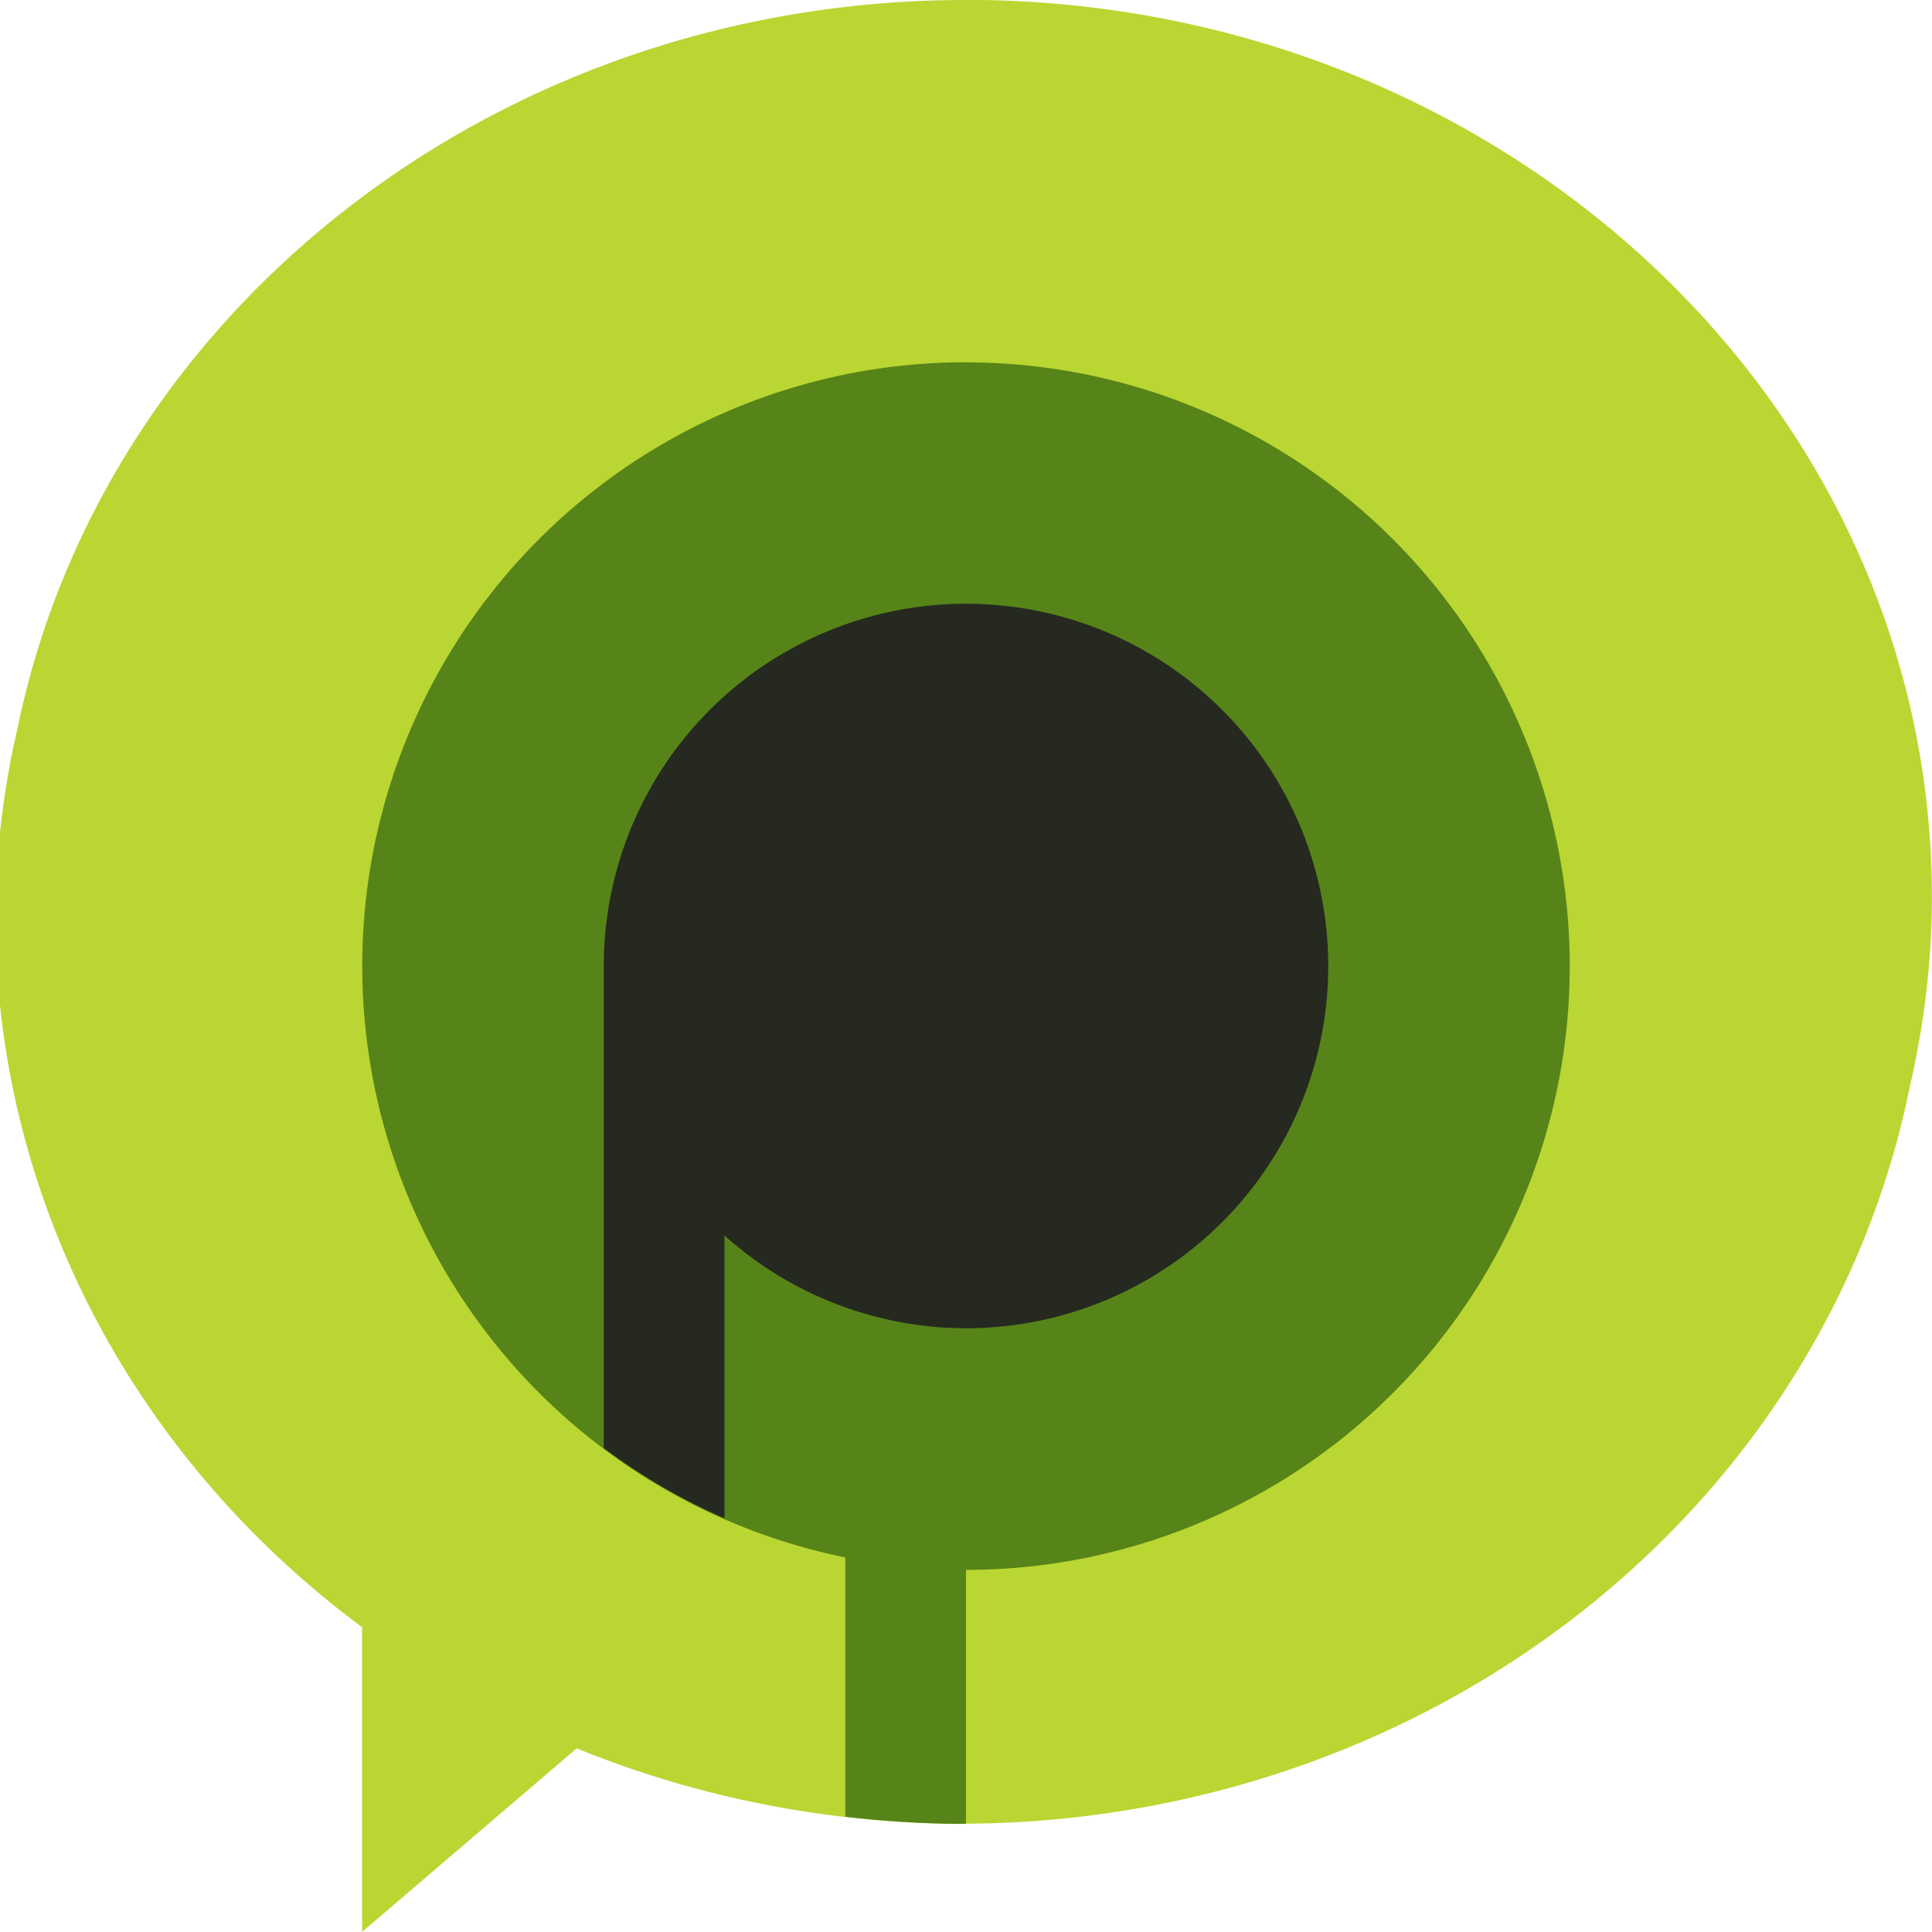 <svg xmlns="http://www.w3.org/2000/svg" width="16" height="16" version="1.1">
 <path fill="#bad632" d="m8 0c-3.902 0-7.147 2.595-7.854 6.027a8 7.5 0 0 0 -0.184 1.576 8 7.5 0 0 0 3.037 5.873v2.523l1.777-1.52a8 7.5 0 0 0 3.186 0.624 8 7.5 0 0 0 7.855 -6.108c0.117-0.506 0.182-1.03 0.182-1.568 0-4.103-3.582-7.428-8-7.428z"/>
 <path fill="#578418" d="m8 3a5 5 0 0 0 -5 5 5 5 0 0 0 4 4.898v2.147a8 7.5 0 0 0 0.963 0.06 8 7.5 0 0 0 0.037 -0.002v-2.102a5 5 0 0 0 5 -5 5 5 0 0 0 -5 -5z"/>
 <path fill="#252920" d="m8 5a3 3 0 0 0 -3 3v3.992a5 5 0 0 0 1 0.582v-2.342a3 3 0 0 0 2 0.768 3 3 0 0 0 3 -3 3 3 0 0 0 -3 -3z"/>
</svg>
